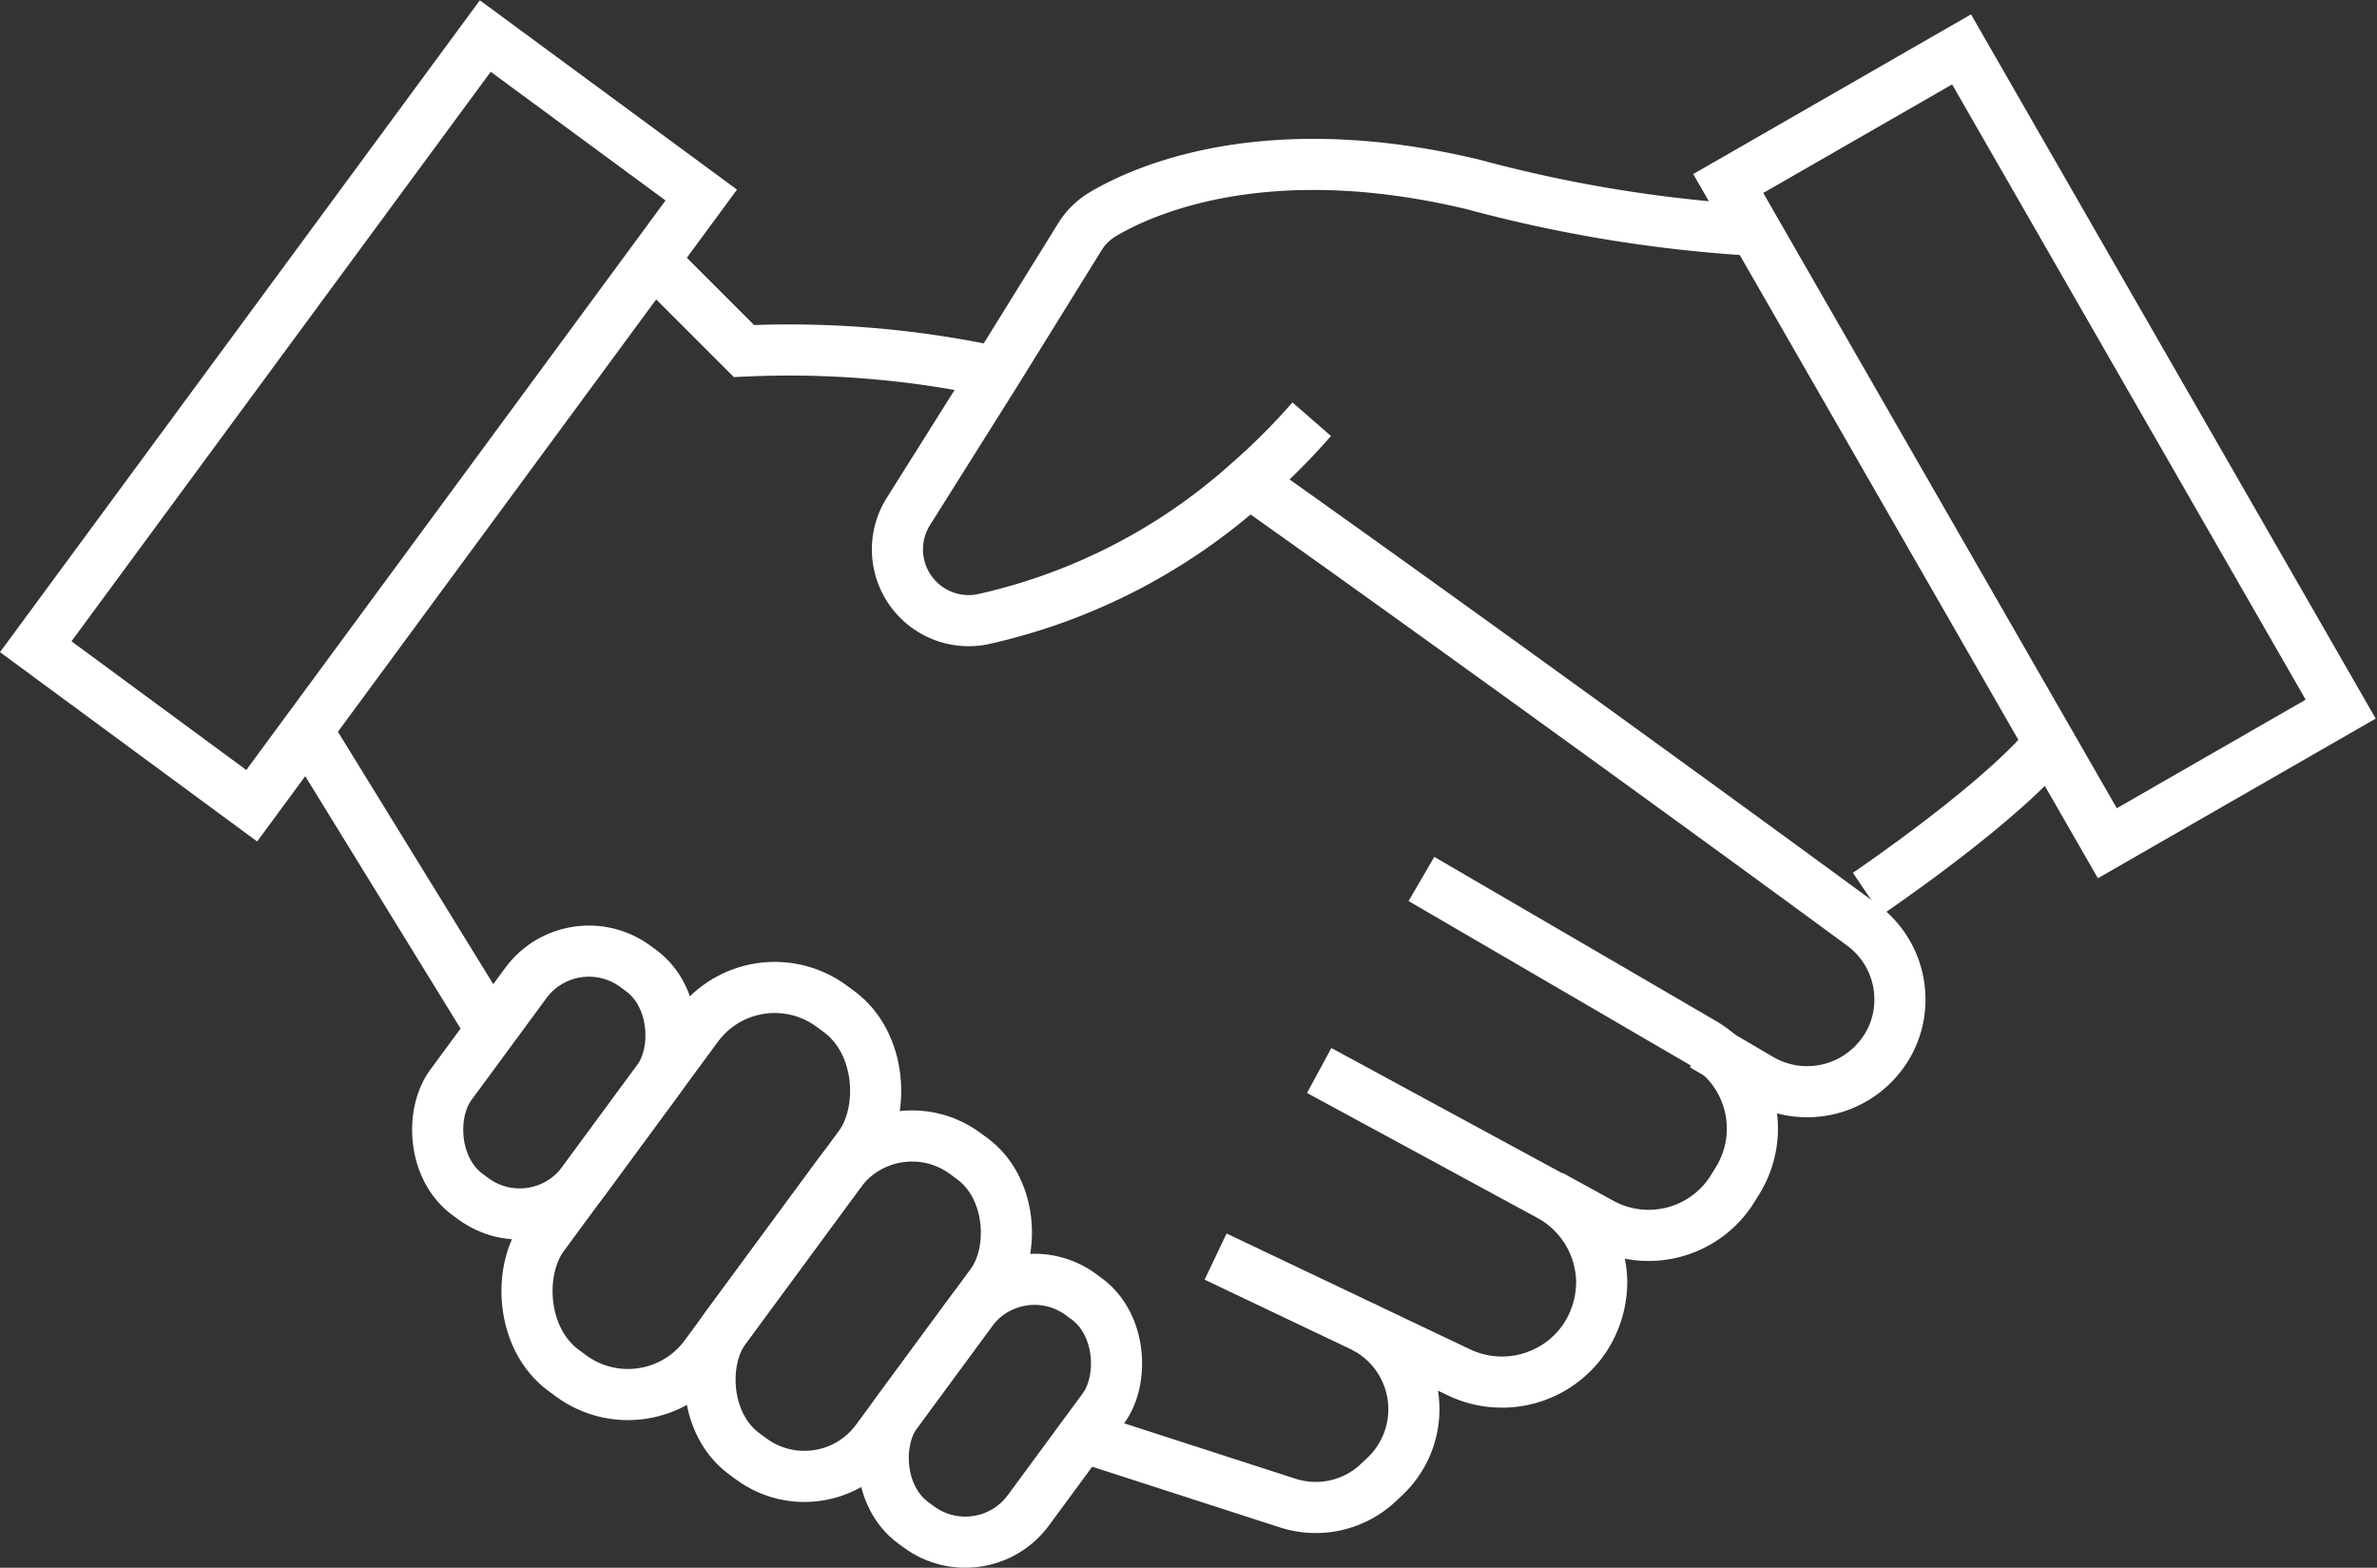 <svg xmlns="http://www.w3.org/2000/svg" viewBox="0 0 69.75 46"><rect x="0" y="0" width="69.75" height="46" fill="#333333" stroke="none"/><defs><style>.cls-1{fill:none;stroke:#fff;stroke-miterlimit:10;stroke-width:1.5px;}</style></defs><g id="Textos"><path class="cls-1" d="M36.63,14.13c4.66,3.29,13.83,9.93,18,13a2.7,2.7,0,0,1,1.12,2.2,2.65,2.65,0,0,1-.53,1.6,2.73,2.73,0,0,1-3.55.74l-1.7-1"></path><path class="cls-1" d="M19.17,7.64l2.66,2.66a28.82,28.82,0,0,1,7.37.61"></path><path class="cls-1" d="M41.71,25.79,50,30.62l0,0a2.9,2.9,0,0,1,1,4l-.13.21A2.9,2.9,0,0,1,47,35.9l-1.51-.83"></path><path class="cls-1" d="M38.71,31.41l6.75,3.66A2.93,2.93,0,0,1,47,37.63a3,3,0,0,1-.51,1.65,2.93,2.93,0,0,1-3.65,1L40,38.93"></path><path class="cls-1" d="M31.78,42.16l6,1.94a2.68,2.68,0,0,0,2.72-.65l.17-.16A2.71,2.71,0,0,0,40,38.93l-4.33-2.06"></path><rect class="cls-1" x="26.94" y="37.24" width="4.81" height="8.31" rx="2.3" transform="translate(30.25 -9.34) rotate(36.36)"></rect><rect class="cls-1" x="13.86" y="27.61" width="4.81" height="8.31" rx="2.3" transform="translate(22 -3.46) rotate(36.36)"></rect><rect class="cls-1" x="22.42" y="32.86" width="5.52" height="10.94" rx="2.63" transform="translate(27.63 -7.47) rotate(36.36)"></rect><rect class="cls-1" x="17.63" y="28.31" width="5.91" height="13.27" rx="2.82" transform="translate(24.72 -5.4) rotate(36.36)"></rect><line class="cls-1" x1="14.42" y1="30.22" x2="9.01" y2="21.43"></line><path class="cls-1" d="M51.69,6.77a40.87,40.87,0,0,1-8.47-1.36c-6.06-1.45-9.65.16-10.85.87a2,2,0,0,0-.69.68l-2.48,4L26.66,15a2.09,2.09,0,0,0,2.22,3.16,17.26,17.26,0,0,0,7.75-4,19.2,19.2,0,0,0,1.86-1.86"></path><path class="cls-1" d="M54.79,26.23s4.13-2.79,5.48-4.59"></path><rect class="cls-1" x="48.62" y="8.92" width="22.25" height="7.87" transform="matrix(0.5, 0.87, -0.87, 0.5, 41.01, -45.31)"></rect><rect class="cls-1" x="-0.31" y="8.41" width="22.25" height="7.87" transform="translate(-5.54 13.74) rotate(-53.64)"></rect></g></svg>